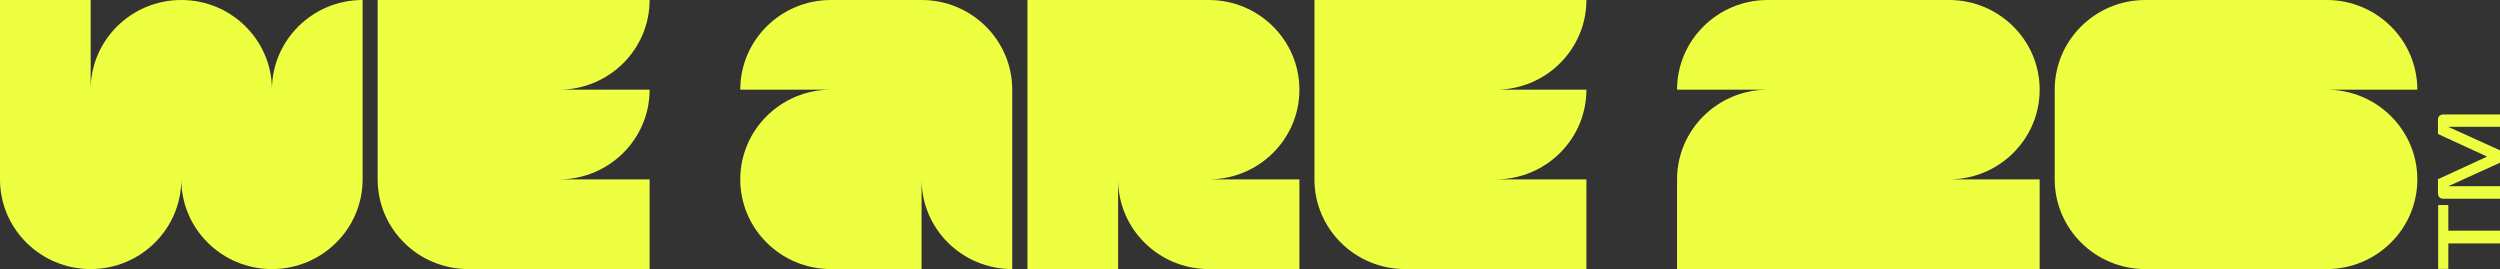 <svg width="1180" height="127" viewBox="0 0 1180 127" fill="none" xmlns="http://www.w3.org/2000/svg">
<rect x="0" y="0" width="1180" height="127" fill="#333333" stroke="none"/>
<path d="M1098.19 42.333H1140.98C1140.98 18.965 1121.81 0 1098.19 0H1012.61C988.995 0 969.827 18.965 969.827 42.333V84.667C969.827 108.035 988.995 127 1012.61 127H1098.19C1121.81 127 1140.98 108.035 1140.98 84.667C1140.98 61.299 1121.81 42.333 1098.19 42.333Z" fill="#EEFF42"/>
<path d="M919.936 0H834.361C810.742 0 791.573 18.965 791.573 42.333H834.361C810.742 42.333 791.573 61.299 791.573 84.667V127H962.724V84.667H919.936C943.555 84.667 962.724 65.701 962.724 42.333C962.724 18.965 943.555 0 919.936 0Z" fill="#EEFF42"/>
<path d="M748.785 0H620.422V84.667C620.422 108.035 639.591 127 663.21 127H748.785V84.667H705.997C729.616 84.667 748.785 65.701 748.785 42.333H705.997C729.616 42.333 748.785 23.368 748.785 0Z" fill="#EEFF42"/>
<path d="M570.531 0H484.956V127H527.744V84.667C527.744 108.035 546.913 127 570.531 127H613.319V84.667H570.531C594.15 84.667 613.319 65.701 613.319 42.333C613.319 18.965 594.15 0 570.531 0Z" fill="#EEFF42"/>
<path d="M434.98 0H392.192C368.574 0 349.405 18.965 349.405 42.333H392.192C368.574 42.333 349.405 61.299 349.405 84.667C349.405 108.035 368.574 127 392.192 127H434.98V84.667C434.98 108.035 454.149 127 477.768 127V42.333C477.768 18.965 458.599 0 434.98 0Z" fill="#EEFF42"/>
<path d="M171.151 0V84.667C171.151 108.035 151.982 127 128.363 127C104.744 127 85.575 108.035 85.575 84.667C85.575 108.035 66.406 127 42.788 127C19.169 127 0 108.035 0 84.667V0H42.788V42.333C42.788 18.965 61.957 0 85.575 0C109.194 0 128.363 18.965 128.363 42.333C128.363 18.965 147.532 0 171.151 0Z" fill="#EEFF42"/>
<path d="M306.617 0H178.254V84.667C178.254 108.035 197.423 127 221.041 127H306.617V84.667H263.829C287.448 84.667 306.617 65.701 306.617 42.333H263.829C287.448 42.333 306.617 23.368 306.617 0Z" fill="#EEFF42"/>
<path d="M1155.61 96.774H1150.82V126.915H1155.61V114.893H1180V108.881H1155.61V96.774Z" fill="#EEFF42"/>
<path d="M1180 54.017H1153.39C1152.53 54.017 1151.93 54.271 1151.42 54.695C1150.9 55.118 1150.73 55.795 1150.73 56.557V63.246L1173.92 73.914L1150.73 84.582V91.271C1150.73 92.033 1150.99 92.71 1151.42 93.133C1151.93 93.641 1152.53 93.811 1153.39 93.811H1180V87.884H1155.61L1180 76.793V70.951L1155.53 59.859H1180V53.933V54.017Z" fill="#EEFF42"/>
</svg>
